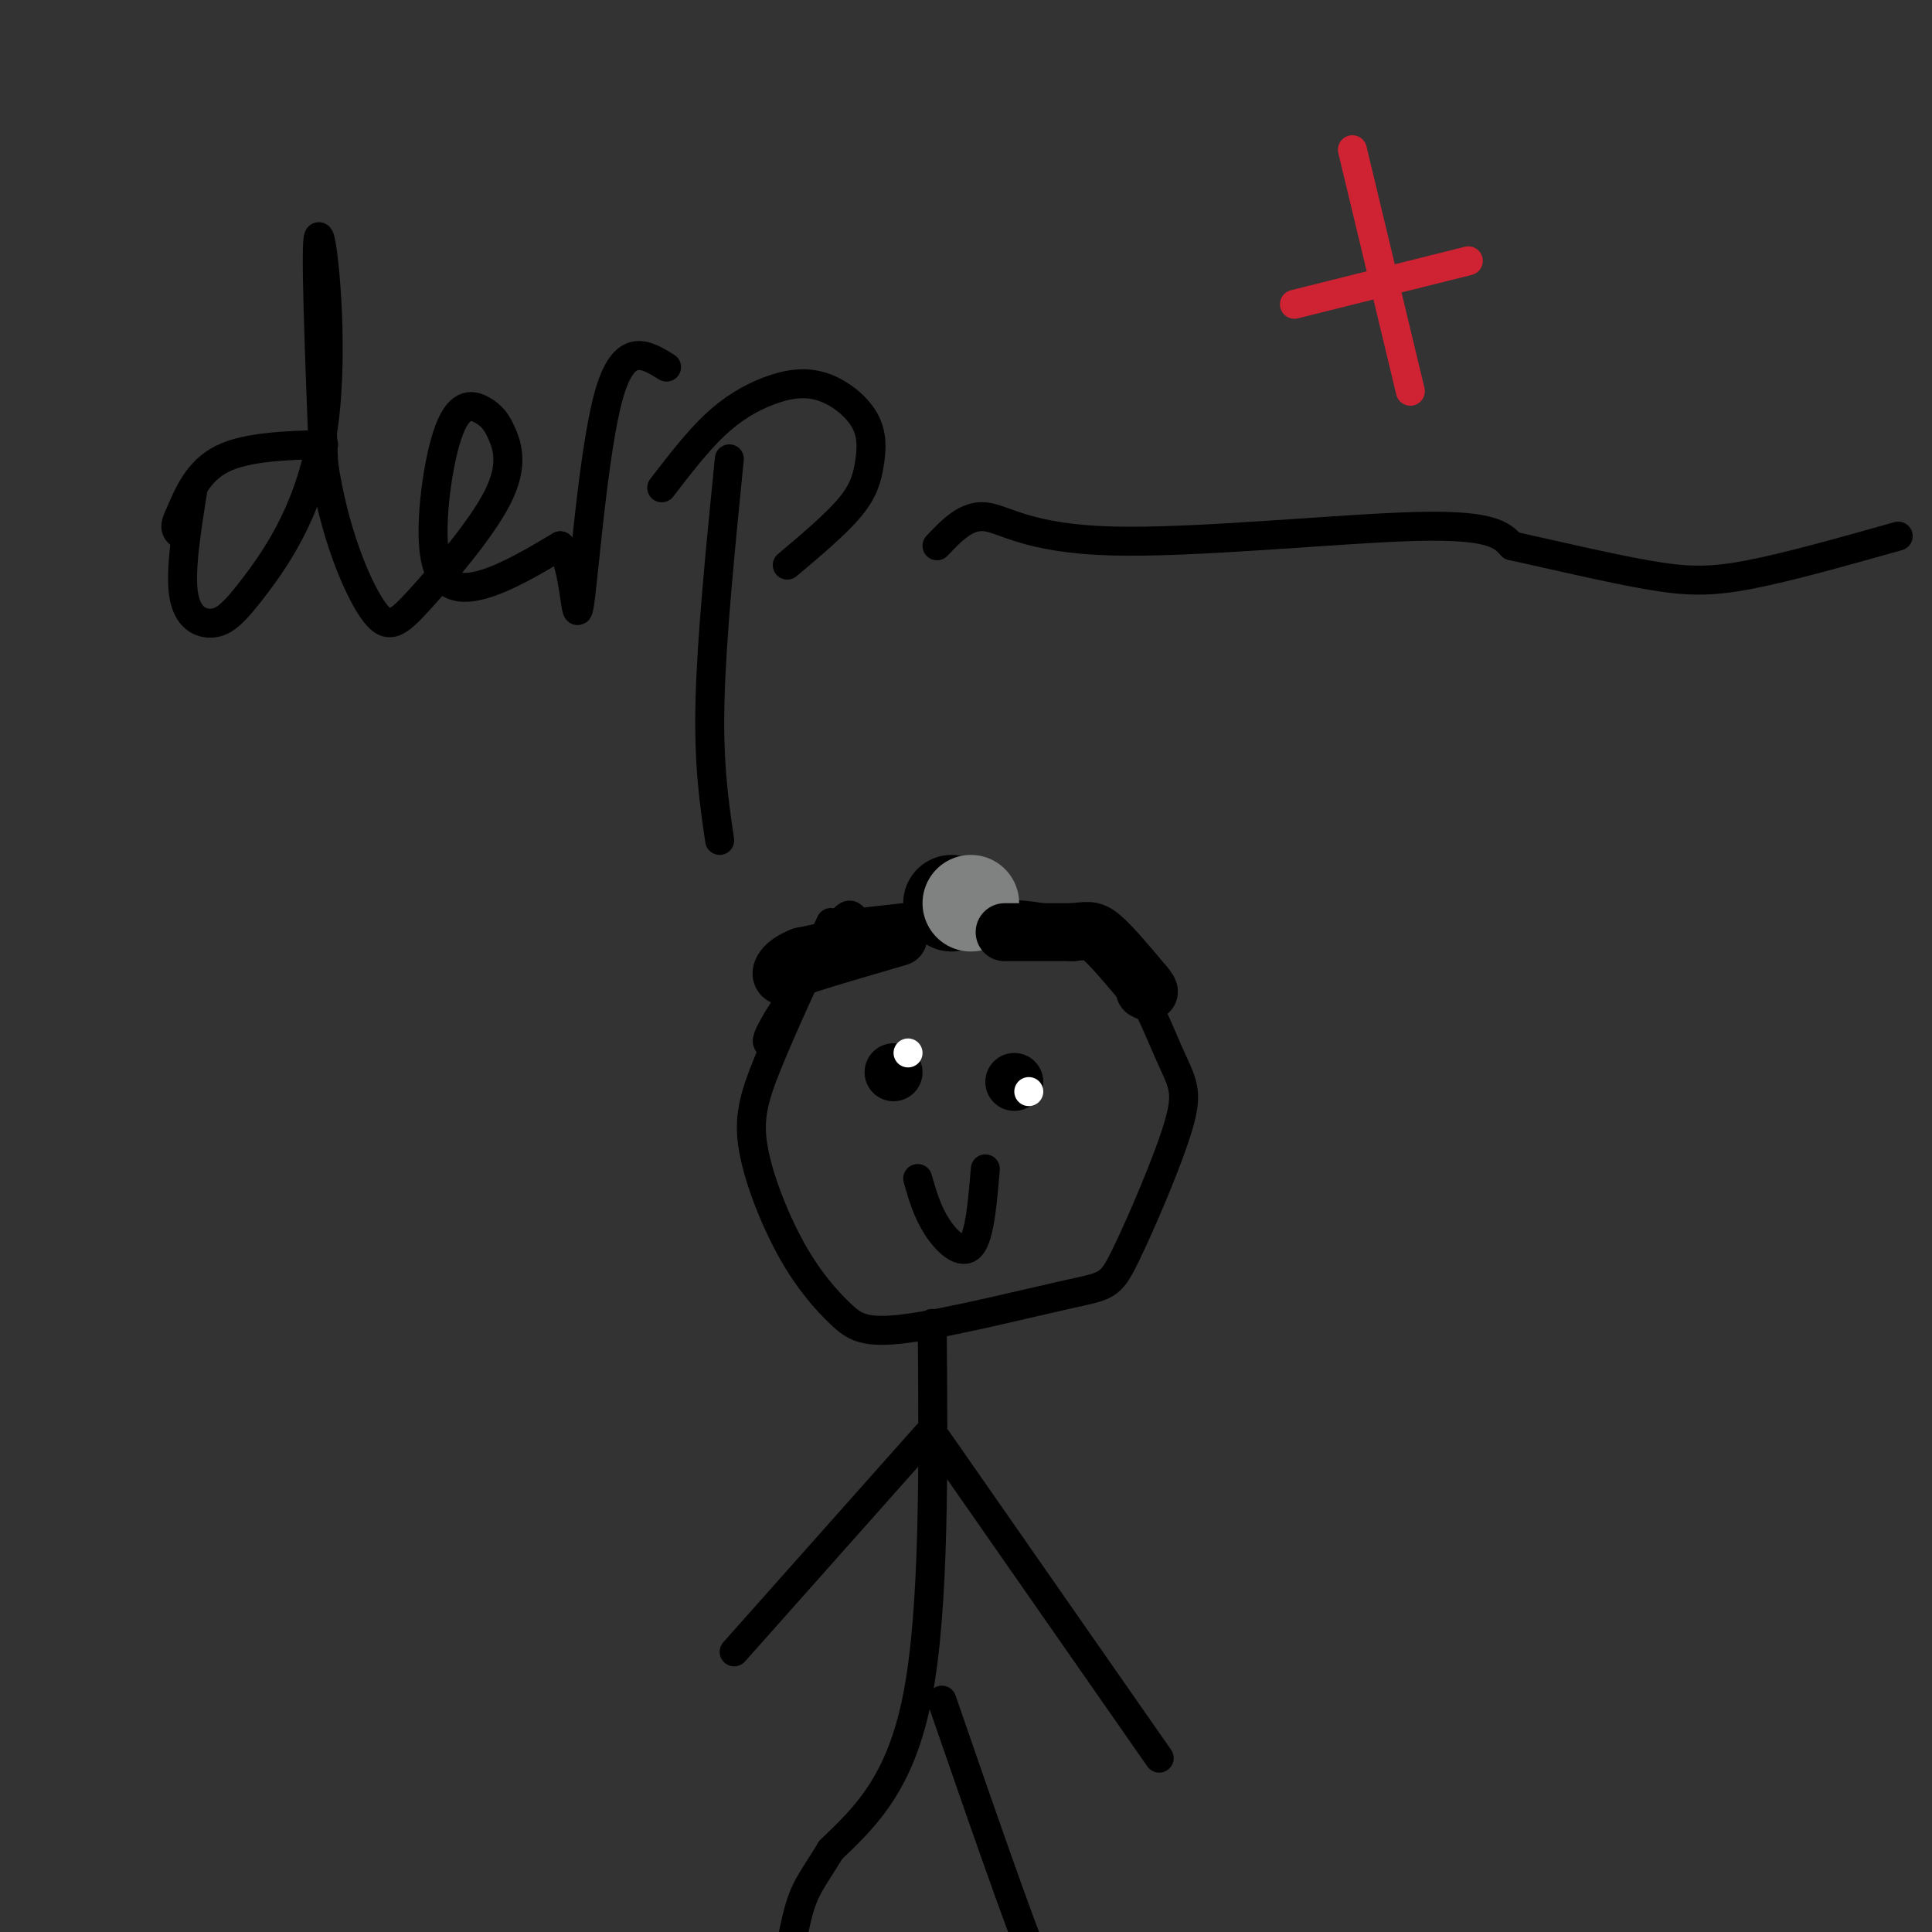 <svg viewBox='0 0 400 400' version='1.1' xmlns='http://www.w3.org/2000/svg' xmlns:xlink='http://www.w3.org/1999/xlink'><rect x="0" y="0" width="400" height="400" fill="#333333" stroke="none"/><g fill='none' stroke='#000000' stroke-width='6' stroke-linecap='round' stroke-linejoin='round'><path d='M172,191c-4.981,10.760 -9.961,21.521 -13,29c-3.039,7.479 -4.136,11.678 -3,18c1.136,6.322 4.505,14.768 8,21c3.495,6.232 7.118,10.250 10,13c2.882,2.750 5.025,4.231 14,3c8.975,-1.231 24.783,-5.174 33,-7c8.217,-1.826 8.843,-1.536 12,-8c3.157,-6.464 8.846,-19.681 11,-27c2.154,-7.319 0.772,-8.740 -2,-15c-2.772,-6.260 -6.935,-17.360 -14,-23c-7.065,-5.640 -17.033,-5.820 -27,-6'/><path d='M193,274c0.250,29.417 0.500,58.833 -3,77c-3.500,18.167 -10.750,25.083 -18,32'/><path d='M172,383c-4.133,6.800 -5.467,7.800 -7,14c-1.533,6.200 -3.267,17.600 -5,29'/><path d='M195,352c7.833,22.667 15.667,45.333 20,56c4.333,10.667 5.167,9.333 6,8'/><path d='M194,298c0.000,0.000 46.000,66.000 46,66'/><path d='M192,297c0.000,0.000 -40.000,45.000 -40,45'/></g>
<g fill='none' stroke='#000000' stroke-width='12' stroke-linecap='round' stroke-linejoin='round'><path d='M201,187c0.000,0.000 0.000,0.000 0,0'/><path d='M196,189c0.000,0.000 0.000,0.000 0,0'/></g>
<g fill='none' stroke='#000000' stroke-width='20' stroke-linecap='round' stroke-linejoin='round'><path d='M197,187c0.000,0.000 0.000,0.000 0,0'/></g>
<g fill='none' stroke='#808282' stroke-width='20' stroke-linecap='round' stroke-linejoin='round'><path d='M201,187c0.000,0.000 0.000,0.000 0,0'/></g>
<g fill='none' stroke='#000000' stroke-width='6' stroke-linecap='round' stroke-linejoin='round'><path d='M187,190c0.000,0.000 -9.000,1.000 -9,1'/><path d='M178,191c-1.711,-0.733 -1.489,-3.067 -4,0c-2.511,3.067 -7.756,11.533 -13,20'/><path d='M161,211c-2.500,4.167 -2.250,4.583 -2,5'/></g>
<g fill='none' stroke='#000000' stroke-width='12' stroke-linecap='round' stroke-linejoin='round'><path d='M185,194c0.000,0.000 -19.000,4.000 -19,4'/><path d='M166,198c-4.022,1.600 -4.578,3.600 -4,4c0.578,0.400 2.289,-0.800 4,-2'/><path d='M166,200c4.000,-1.333 12.000,-3.667 20,-6'/><path d='M208,193c0.000,0.000 14.000,0.000 14,0'/><path d='M222,193c3.111,-0.222 3.889,-0.778 6,1c2.111,1.778 5.556,5.889 9,10'/><path d='M237,204c1.500,1.833 0.750,1.417 0,1'/><path d='M185,222c0.000,0.000 0.000,0.000 0,0'/><path d='M210,224c0.000,0.000 0.000,0.000 0,0'/></g>
<g fill='none' stroke='#ffffff' stroke-width='6' stroke-linecap='round' stroke-linejoin='round'><path d='M213,226c0.000,0.000 0.000,0.000 0,0'/><path d='M188,218c0.000,0.000 0.000,0.000 0,0'/></g>
<g fill='none' stroke='#000000' stroke-width='6' stroke-linecap='round' stroke-linejoin='round'><path d='M190,244c0.978,3.422 1.956,6.844 4,10c2.044,3.156 5.156,6.044 7,4c1.844,-2.044 2.422,-9.022 3,-16'/><path d='M40,101c-1.368,8.541 -2.736,17.081 -2,22c0.736,4.919 3.576,6.216 6,6c2.424,-0.216 4.433,-1.944 9,-8c4.567,-6.056 11.691,-16.438 14,-33c2.309,-16.562 -0.197,-39.303 -1,-39c-0.803,0.303 0.099,23.652 1,47'/><path d='M67,96c2.066,13.897 6.730,25.141 10,30c3.270,4.859 5.146,3.335 10,-2c4.854,-5.335 12.688,-14.481 16,-21c3.312,-6.519 2.104,-10.410 1,-13c-1.104,-2.590 -2.102,-3.879 -4,-5c-1.898,-1.121 -4.694,-2.074 -7,4c-2.306,6.074 -4.121,19.174 -3,26c1.121,6.826 5.177,7.379 10,6c4.823,-1.379 10.411,-4.689 16,-8'/><path d='M116,113c3.167,3.964 3.083,17.875 4,12c0.917,-5.875 2.833,-31.536 6,-43c3.167,-11.464 7.583,-8.732 12,-6'/><path d='M151,95c-1.833,18.417 -3.667,36.833 -4,50c-0.333,13.167 0.833,21.083 2,29'/><path d='M137,101c3.667,-4.773 7.334,-9.546 11,-13c3.666,-3.454 7.331,-5.588 11,-7c3.669,-1.412 7.342,-2.102 11,-1c3.658,1.102 7.300,3.996 9,7c1.700,3.004 1.458,6.116 1,9c-0.458,2.884 -1.131,5.538 -4,9c-2.869,3.462 -7.935,7.731 -13,12'/><path d='M67,92c-8.000,0.250 -16.000,0.500 -21,3c-5.000,2.500 -7.000,7.250 -9,12'/><path d='M37,107c-1.333,2.667 -0.167,3.333 1,4'/><path d='M194,113c3.042,-3.214 6.083,-6.429 10,-6c3.917,0.429 8.708,4.500 26,5c17.292,0.500 47.083,-2.571 63,-3c15.917,-0.429 17.958,1.786 20,4'/><path d='M313,113c8.548,1.881 19.917,4.583 28,6c8.083,1.417 12.881,1.548 21,0c8.119,-1.548 19.560,-4.774 31,-8'/></g>
<g fill='none' stroke='#cf2233' stroke-width='6' stroke-linecap='round' stroke-linejoin='round'><path d='M280,31c0.000,0.000 12.000,50.000 12,50'/><path d='M268,63c0.000,0.000 36.000,-9.000 36,-9'/></g>
</svg>